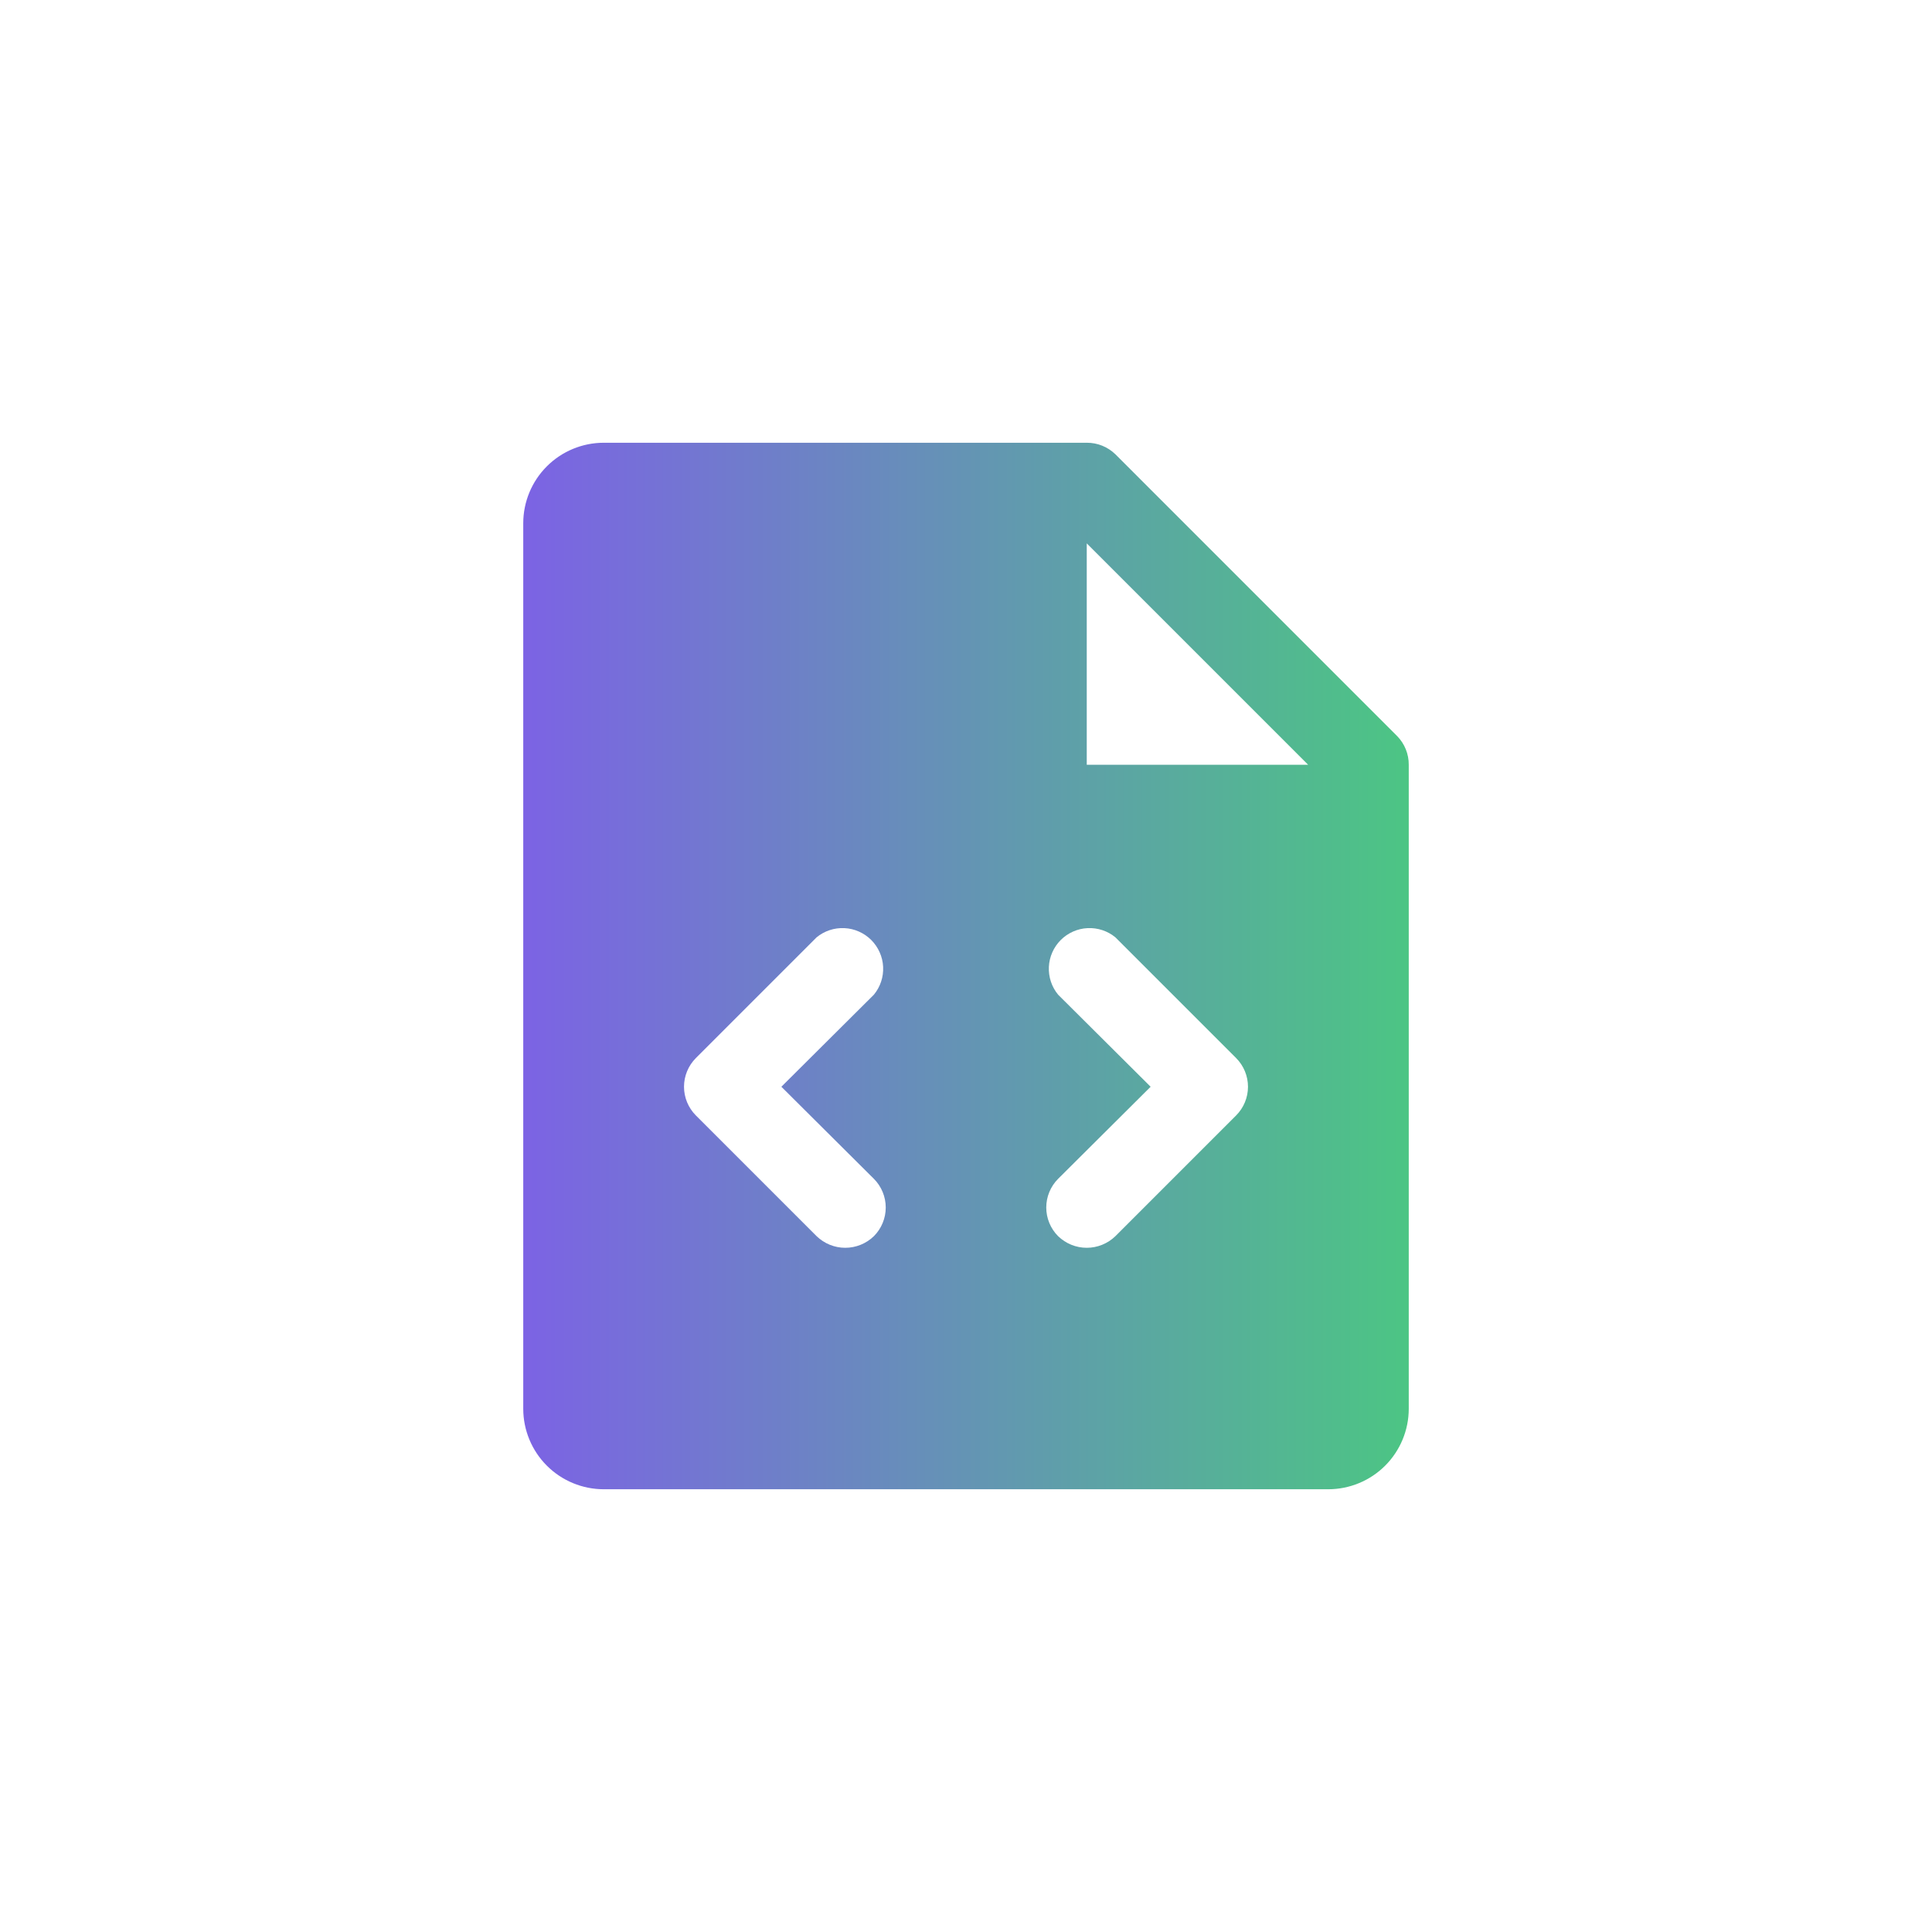 <svg width="48" height="48" viewBox="0 0 48 48" fill="none" xmlns="http://www.w3.org/2000/svg">
<g clip-path="url(#clip0_2299_12904)">
<path d="M34.712 18.288L27.712 11.287C27.522 11.102 27.266 10.998 27 11H15C14.47 11 13.961 11.211 13.586 11.586C13.211 11.961 13 12.47 13 13V35C13 35.53 13.211 36.039 13.586 36.414C13.961 36.789 14.47 37 15 37H33C33.53 37 34.039 36.789 34.414 36.414C34.789 36.039 35 35.53 35 35V19C35.002 18.734 34.898 18.478 34.712 18.288ZM21.712 29.288C21.9 29.477 22.006 29.733 22.006 30C22.006 30.267 21.9 30.523 21.712 30.712C21.521 30.897 21.266 31.001 21 31.001C20.734 31.001 20.479 30.897 20.288 30.712L17.288 27.712C17.1 27.523 16.994 27.267 16.994 27C16.994 26.733 17.1 26.477 17.288 26.288L20.288 23.288C20.482 23.128 20.729 23.047 20.98 23.059C21.231 23.071 21.468 23.177 21.646 23.354C21.823 23.532 21.929 23.77 21.941 24.02C21.953 24.272 21.872 24.518 21.712 24.712L19.413 27L21.712 29.288ZM30.712 27.712L27.712 30.712C27.521 30.897 27.266 31.001 27 31.001C26.734 31.001 26.479 30.897 26.288 30.712C26.1 30.523 25.994 30.267 25.994 30C25.994 29.733 26.1 29.477 26.288 29.288L28.587 27L26.288 24.712C26.128 24.518 26.047 24.272 26.059 24.02C26.071 23.77 26.177 23.532 26.354 23.354C26.532 23.177 26.769 23.071 27.02 23.059C27.271 23.047 27.518 23.128 27.712 23.288L30.712 26.288C30.9 26.477 31.006 26.733 31.006 27C31.006 27.267 30.9 27.523 30.712 27.712ZM27 19V13.5L32.5 19H27Z" fill="url(#paint0_linear_2299_12904)"/>
</g>
<defs>
<linearGradient id="paint0_linear_2299_12904" x1="13" y1="24" x2="35" y2="24" gradientUnits="userSpaceOnUse">
<stop stop-color="#7C63E4"/>
<stop offset="1" stop-color="#4CC584"/>
</linearGradient>
<clipPath id="clip0_2299_12904">
<rect width="32" height="32" fill="white" transform="translate(8 8)"/>
</clipPath>
</defs>
</svg>
